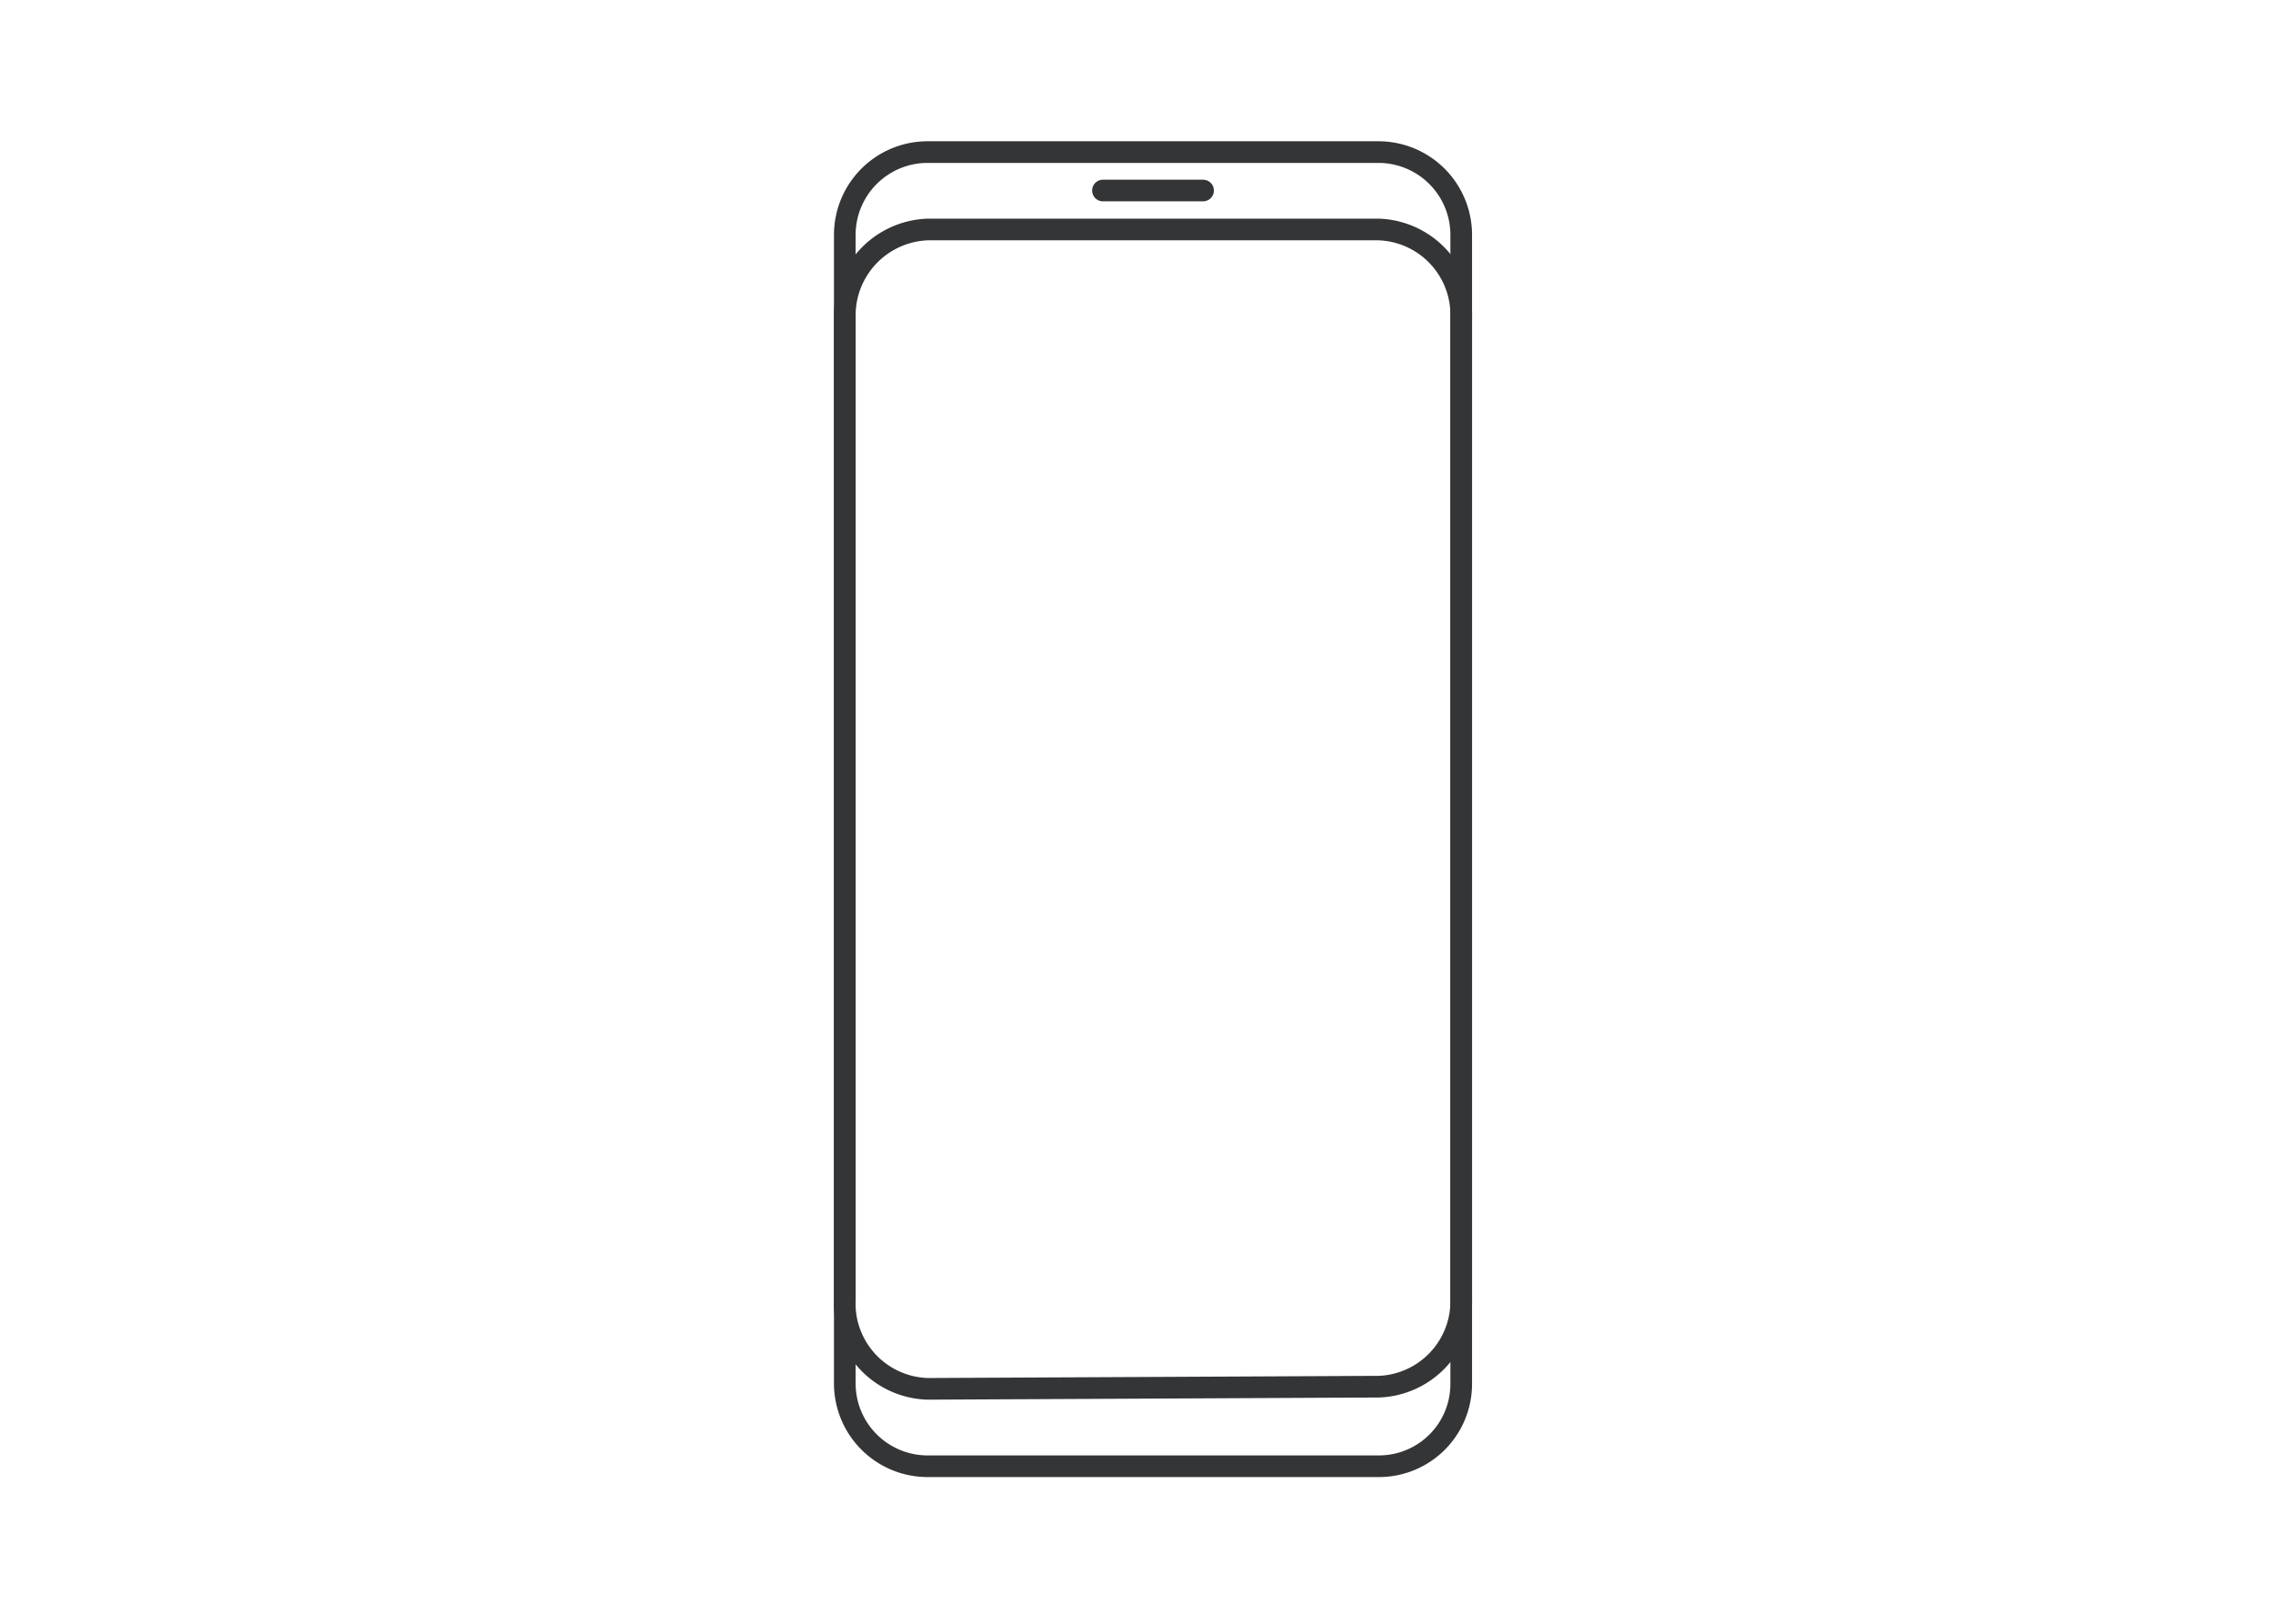 <svg id="Layer_1" data-name="Layer 1" xmlns="http://www.w3.org/2000/svg" xmlns:xlink="http://www.w3.org/1999/xlink" viewBox="0 0 42 30"><defs><style>.cls-1,.cls-2,.cls-3,.cls-4{fill:none;}.cls-1{stroke:#181718;}.cls-1,.cls-3,.cls-4{stroke-miterlimit:10;stroke-width:0.4px;}.cls-3,.cls-4{stroke:#343536;}.cls-4{stroke-linecap:round;}.cls-5{clip-path:url(#clip-path);}.cls-6{clip-path:url(#clip-path-2);}.cls-7{clip-path:url(#clip-path-3);}.cls-8{clip-path:url(#clip-path-4);}.cls-9{clip-path:url(#clip-path-5);}.cls-10{clip-path:url(#clip-path-6);}</style><clipPath id="clip-path"><path class="cls-1" d="M67.65,27.41h-2a.42.42,0,0,0,0,.84h2a.42.42,0,1,0,0-.84Z"/></clipPath><clipPath id="clip-path-2"><circle class="cls-2" cx="67.12" cy="2.16" r="0.27"/></clipPath><clipPath id="clip-path-3"><circle class="cls-2" cx="66.17" cy="2.16" r="0.27"/></clipPath><clipPath id="clip-path-4"><polygon class="cls-2" points="61.85 86.27 63.77 86.27 63.77 88.08 64.56 88.08 64.56 83.89 63.77 83.89 63.77 85.65 61.85 85.65 61.85 83.89 61.06 83.89 61.06 88.08 61.85 88.08 61.85 86.27"/></clipPath><clipPath id="clip-path-5"><path class="cls-2" d="M66,87.47v-3h.66c.87,0,1.3.49,1.3,1.47s-.43,1.49-1.3,1.49Zm2.21.09A2.17,2.17,0,0,0,68.75,86a2.12,2.12,0,0,0-.53-1.56,2.07,2.07,0,0,0-1.53-.53H65.25v4.2h1.43A2.12,2.12,0,0,0,68.22,87.56Z"/></clipPath><clipPath id="clip-path-6"><path class="cls-2" d="M70.24,84.51h.85c.51,0,.76.24.76.74a.65.65,0,0,1-.73.74h-.88Zm0,2.08h.69L72,88.09h1l-1.2-1.59a1.25,1.25,0,0,0,.69-.45,1.41,1.41,0,0,0,.23-.81,1.23,1.23,0,0,0-.4-1,1.66,1.66,0,0,0-1.14-.36H69.45v4.2h.79Z"/></clipPath></defs><title>Product_42x30px</title><path class="cls-3" d="M17.14,27.09a1.53,1.53,0,0,1-1.53-1.52V4.33a1.53,1.53,0,0,1,1.53-1.52h8.34A1.53,1.53,0,0,1,27,4.33V25.57a1.52,1.52,0,0,1-1.52,1.52Z"/><path class="cls-3" d="M17.14,25.66A1.58,1.58,0,0,1,15.61,24V5.87a1.59,1.59,0,0,1,1.53-1.63h8.34A1.58,1.58,0,0,1,27,5.87V24a1.58,1.58,0,0,1-1.52,1.62Z"/><line class="cls-4" x1="20.38" y1="3.52" x2="22.23" y2="3.52"/><g class="cls-5"><rect class="cls-1" x="-515.79" y="-621.42" width="1406.4" height="1352.69"/></g><path class="cls-1" d="M67.65,27.41h-2a.42.42,0,0,0,0,.84h2a.42.42,0,1,0,0-.84Z"/></svg>